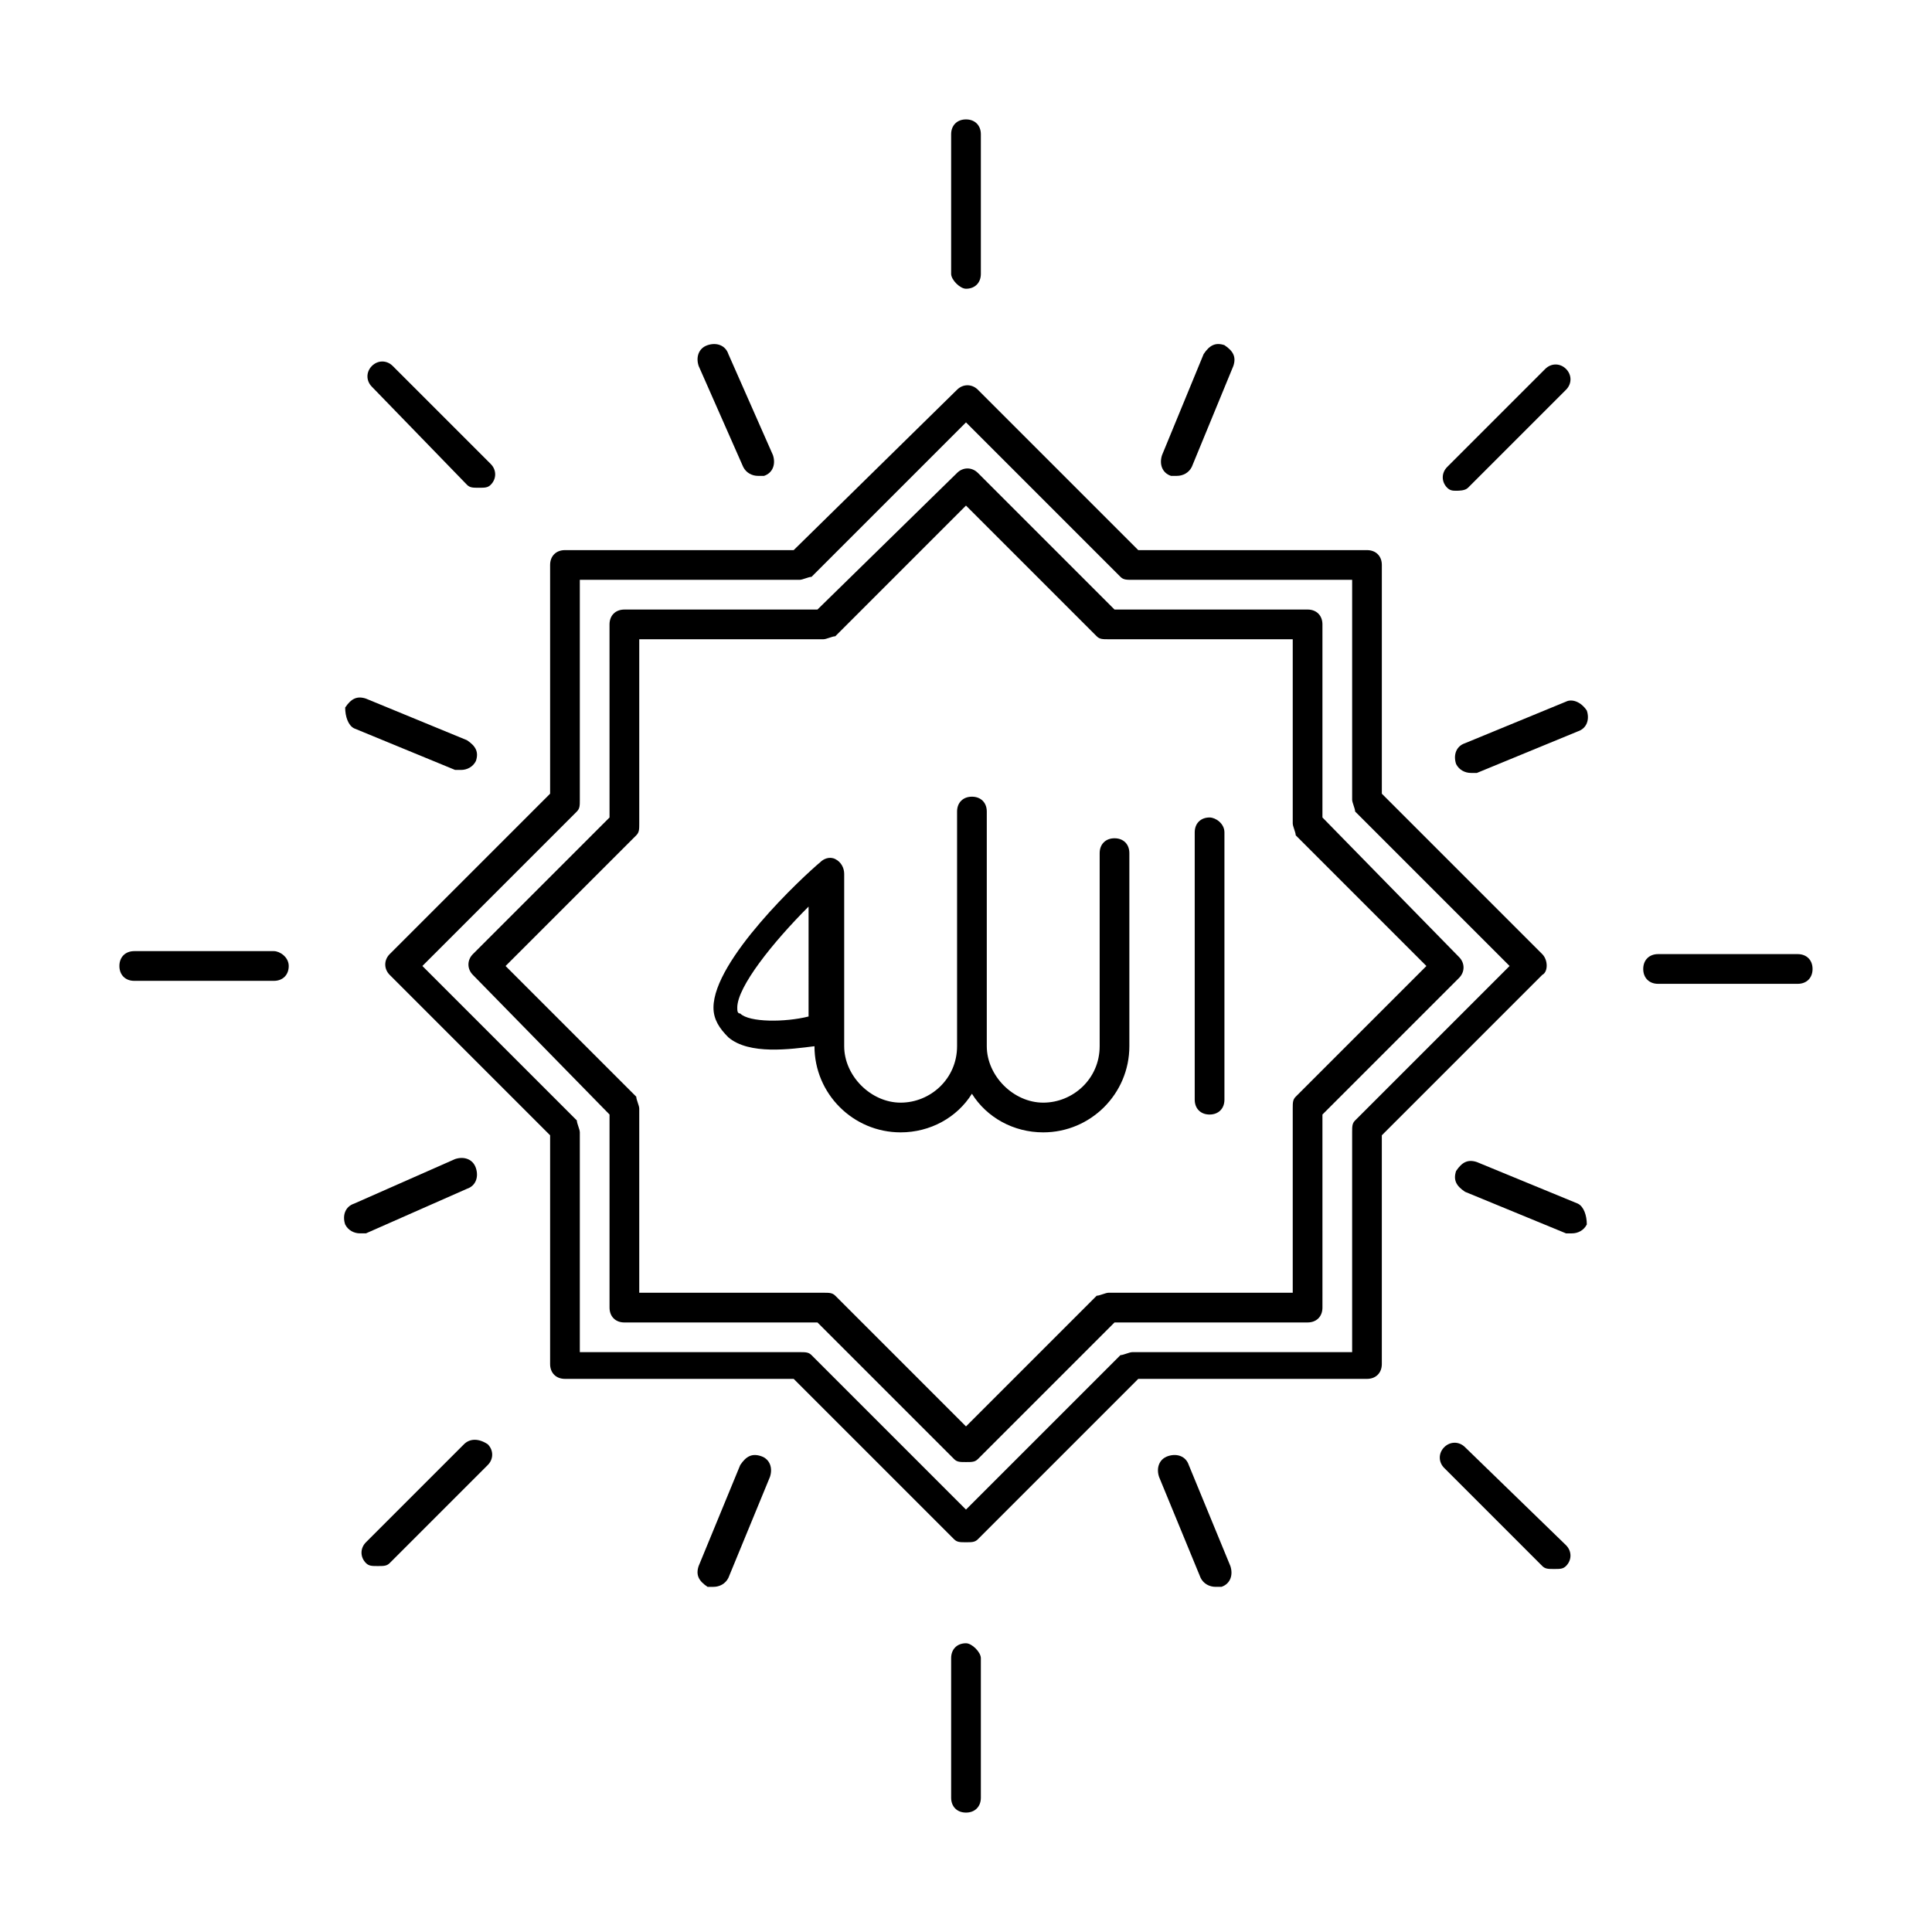 <?xml version="1.0" encoding="UTF-8"?>
<!-- Uploaded to: ICON Repo, www.iconrepo.com, Generator: ICON Repo Mixer Tools -->
<svg fill="#000000" width="800px" height="800px" version="1.1" viewBox="144 144 512 512" xmlns="http://www.w3.org/2000/svg">
 <g>
  <path d="m552.71 396.85-42.508-42.512v-60.613c0-2.363-1.574-3.938-3.938-3.938h-60.613l-42.508-42.508c-1.574-1.574-3.938-1.574-5.512 0l-43.297 42.508h-60.613c-2.363 0-3.938 1.574-3.938 3.938v60.613l-42.508 42.508c-1.574 1.574-1.574 3.938 0 5.512l42.508 42.508v60.613c0 2.363 1.574 3.938 3.938 3.938h60.613l42.508 42.508c0.789 0.789 1.574 0.789 3.148 0.789 1.574 0 2.363 0 3.148-0.789l42.508-42.508h60.613c2.363 0 3.938-1.574 3.938-3.938v-60.613l42.508-42.508c1.578-0.785 1.578-3.934 0.004-5.508zm-49.594 44.082c-0.785 0.785-0.785 1.574-0.785 3.148v58.254h-58.254c-0.789 0-2.363 0.789-3.148 0.789l-40.934 40.93-40.934-40.934c-0.789-0.785-1.578-0.785-3.152-0.785h-58.25v-58.254c0-0.789-0.789-2.363-0.789-3.148l-40.934-40.934 40.934-40.934c0.789-0.789 0.789-1.574 0.789-3.148v-58.254h58.254c0.789 0 2.363-0.789 3.148-0.789l40.934-40.934 40.934 40.934c0.789 0.789 1.574 0.789 3.148 0.789h58.254v58.254c0 0.789 0.789 2.363 0.789 3.148l40.934 40.934z"/>
  <path d="m494.46 309.47c0-2.363-1.574-3.938-3.938-3.938l-51.164 0.004-36.211-36.211c-1.574-1.574-3.938-1.574-5.512 0l-37 36.211h-51.168c-2.363 0-3.938 1.574-3.938 3.938l0.004 51.164-36.211 36.211c-1.574 1.574-1.574 3.938 0 5.512l36.211 37v51.168c0 2.363 1.574 3.938 3.938 3.938l51.164-0.004 36.211 36.211c0.789 0.789 1.574 0.789 3.148 0.789 1.574 0 2.363 0 3.148-0.789l36.215-36.211h51.168c2.363 0 3.938-1.574 3.938-3.938l-0.004-51.164 36.211-36.211c1.574-1.574 1.574-3.938 0-5.512l-36.211-37zm27.555 90.531-34.637 34.637c-0.789 0.785-0.789 1.574-0.789 3.148v48.805h-48.805c-0.789 0-2.363 0.789-3.148 0.789l-34.637 34.637-34.637-34.637c-0.789-0.789-1.574-0.789-3.152-0.789h-48.805v-48.805c0-0.789-0.789-2.363-0.789-3.148l-34.637-34.637 34.637-34.637c0.789-0.789 0.789-1.574 0.789-3.148v-48.809h48.805c0.789 0 2.363-0.789 3.148-0.789l34.637-34.637 34.637 34.637c0.789 0.789 1.574 0.789 3.148 0.789h48.809v48.805c0 0.789 0.789 2.363 0.789 3.148z"/>
  <path d="m464.55 360.64c-2.363 0-3.938 1.574-3.938 3.938v70.848c0 2.363 1.574 3.938 3.938 3.938s3.938-1.574 3.938-3.938v-70.848c-0.004-2.363-2.363-3.938-3.938-3.938z"/>
  <path d="m439.36 366.15c-2.363 0-3.938 1.574-3.938 3.938v51.168c0 8.66-7.086 14.957-14.957 14.957s-14.957-7.086-14.957-14.957v-62.188c0-2.363-1.574-3.938-3.938-3.938-2.363 0-3.938 1.574-3.938 3.938v62.188c0 8.66-7.086 14.957-14.957 14.957-7.871 0-14.957-7.086-14.957-14.957v-45.656c0-1.574-0.789-3.148-2.363-3.938-1.574-0.789-3.148 0-3.938 0.789-4.723 3.938-28.34 25.977-28.34 38.574 0 3.148 1.574 5.512 3.938 7.871 5.512 4.723 16.531 3.148 22.828 2.363 0 12.594 10.234 22.828 22.828 22.828 7.871 0 14.957-3.938 18.895-10.234 3.938 6.297 11.02 10.234 18.895 10.234 12.594 0 22.828-10.234 22.828-22.828v-51.168c0.004-2.367-1.57-3.941-3.93-3.941zm-81.082 47.234c-6.297 1.574-15.742 1.574-18.105-0.789-0.789 0-0.789-0.789-0.789-1.574 0-5.512 9.445-17.32 18.895-26.766z"/>
  <path d="m562.16 462.98-26.766-11.02c-2.363-0.789-3.938 0-5.512 2.363-0.789 2.363 0 3.938 2.363 5.512l26.766 11.02h1.574c1.574 0 3.148-0.789 3.938-2.363-0.004-2.363-0.789-4.727-2.363-5.512z"/>
  <path d="m237.84 337.02 26.766 11.02h1.574c1.574 0 3.148-0.789 3.938-2.363 0.789-2.363 0-3.938-2.363-5.512l-26.766-11.02c-2.363-0.789-3.938 0-5.512 2.363 0 2.363 0.789 4.723 2.363 5.512z"/>
  <path d="m345.68 529.89c-2.363-0.789-3.938 0-5.512 2.363l-11.02 26.766c-0.789 2.363 0 3.938 2.363 5.512h1.574c1.574 0 3.148-0.789 3.938-2.363l11.02-26.766c0.789-2.363 0-4.723-2.363-5.512z"/>
  <path d="m454.32 270.11h1.574c1.574 0 3.148-0.789 3.938-2.363l11.02-26.766c0.789-2.363 0-3.938-2.363-5.512-2.363-0.789-3.938 0-5.512 2.363l-11.02 26.766c-0.785 2.363 0 4.727 2.363 5.512z"/>
  <path d="m459.04 532.25c-0.789-2.363-3.148-3.148-5.512-2.363-2.363 0.789-3.148 3.148-2.363 5.512l11.02 26.766c0.789 1.574 2.363 2.363 3.938 2.363h1.574c2.363-0.789 3.148-3.148 2.363-5.512z"/>
  <path d="m340.96 267.75c0.789 1.574 2.363 2.363 3.938 2.363h1.574c2.363-0.789 3.148-3.148 2.363-5.512l-11.809-26.766c-0.789-2.363-3.148-3.148-5.512-2.363-2.363 0.789-3.148 3.148-2.363 5.512z"/>
  <path d="m267.75 459.04c2.363-0.789 3.148-3.148 2.363-5.512-0.789-2.363-3.148-3.148-5.512-2.363l-26.766 11.812c-2.363 0.789-3.148 3.148-2.363 5.512 0.789 1.574 2.363 2.363 3.938 2.363h1.574z"/>
  <path d="m559.01 329.94-26.766 11.02c-2.363 0.789-3.148 3.148-2.363 5.512 0.789 1.574 2.363 2.363 3.938 2.363h1.574l26.766-11.02c2.363-0.789 3.148-3.148 2.363-5.512-1.574-2.363-3.938-3.152-5.512-2.363z"/>
  <path d="m620.41 396.85h-37c-2.363 0-3.938 1.574-3.938 3.938 0 2.363 1.574 3.938 3.938 3.938h37c2.363 0 3.938-1.574 3.938-3.938 0-2.363-1.574-3.938-3.938-3.938z"/>
  <path d="m216.58 396.06h-37c-2.363 0-3.938 1.574-3.938 3.938s1.574 3.938 3.938 3.938h37c2.363 0 3.938-1.574 3.938-3.938-0.004-2.363-2.363-3.938-3.938-3.938z"/>
  <path d="m400 579.48c-2.363 0-3.938 1.574-3.938 3.938v37c0 2.363 1.574 3.938 3.938 3.938s3.938-1.574 3.938-3.938v-37c-0.004-1.574-2.363-3.938-3.938-3.938z"/>
  <path d="m400 220.52c2.363 0 3.938-1.574 3.938-3.938v-37c0-2.363-1.574-3.938-3.938-3.938s-3.938 1.574-3.938 3.938v37c0 1.578 2.363 3.938 3.938 3.938z"/>
  <path d="m532.25 527.52c-1.574-1.574-3.938-1.574-5.512 0-1.574 1.574-1.574 3.938 0 5.512l25.977 25.977c0.789 0.789 1.574 0.789 3.148 0.789s2.363 0 3.148-0.789c1.574-1.574 1.574-3.938 0-5.512z"/>
  <path d="m267.75 272.47c0.789 0.789 1.574 0.789 3.148 0.789 1.574 0 2.363 0 3.148-0.789 1.574-1.574 1.574-3.938 0-5.512l-25.977-25.977c-1.574-1.574-3.938-1.574-5.512 0-1.574 1.574-1.574 3.938 0 5.512z"/>
  <path d="m266.96 526.74-25.977 25.977c-1.574 1.574-1.574 3.938 0 5.512 0.789 0.789 1.574 0.789 3.148 0.789 1.574 0 2.363 0 3.148-0.789l25.977-25.977c1.574-1.574 1.574-3.938 0-5.512-2.359-1.574-4.723-1.574-6.297 0z"/>
  <path d="m529.89 274.05c0.789 0 2.363 0 3.148-0.789l25.977-25.977c1.574-1.574 1.574-3.938 0-5.512s-3.938-1.574-5.512 0l-25.977 25.977c-1.574 1.574-1.574 3.938 0 5.512 0.789 0.789 1.578 0.789 2.363 0.789z"/>
 </g>
</svg>